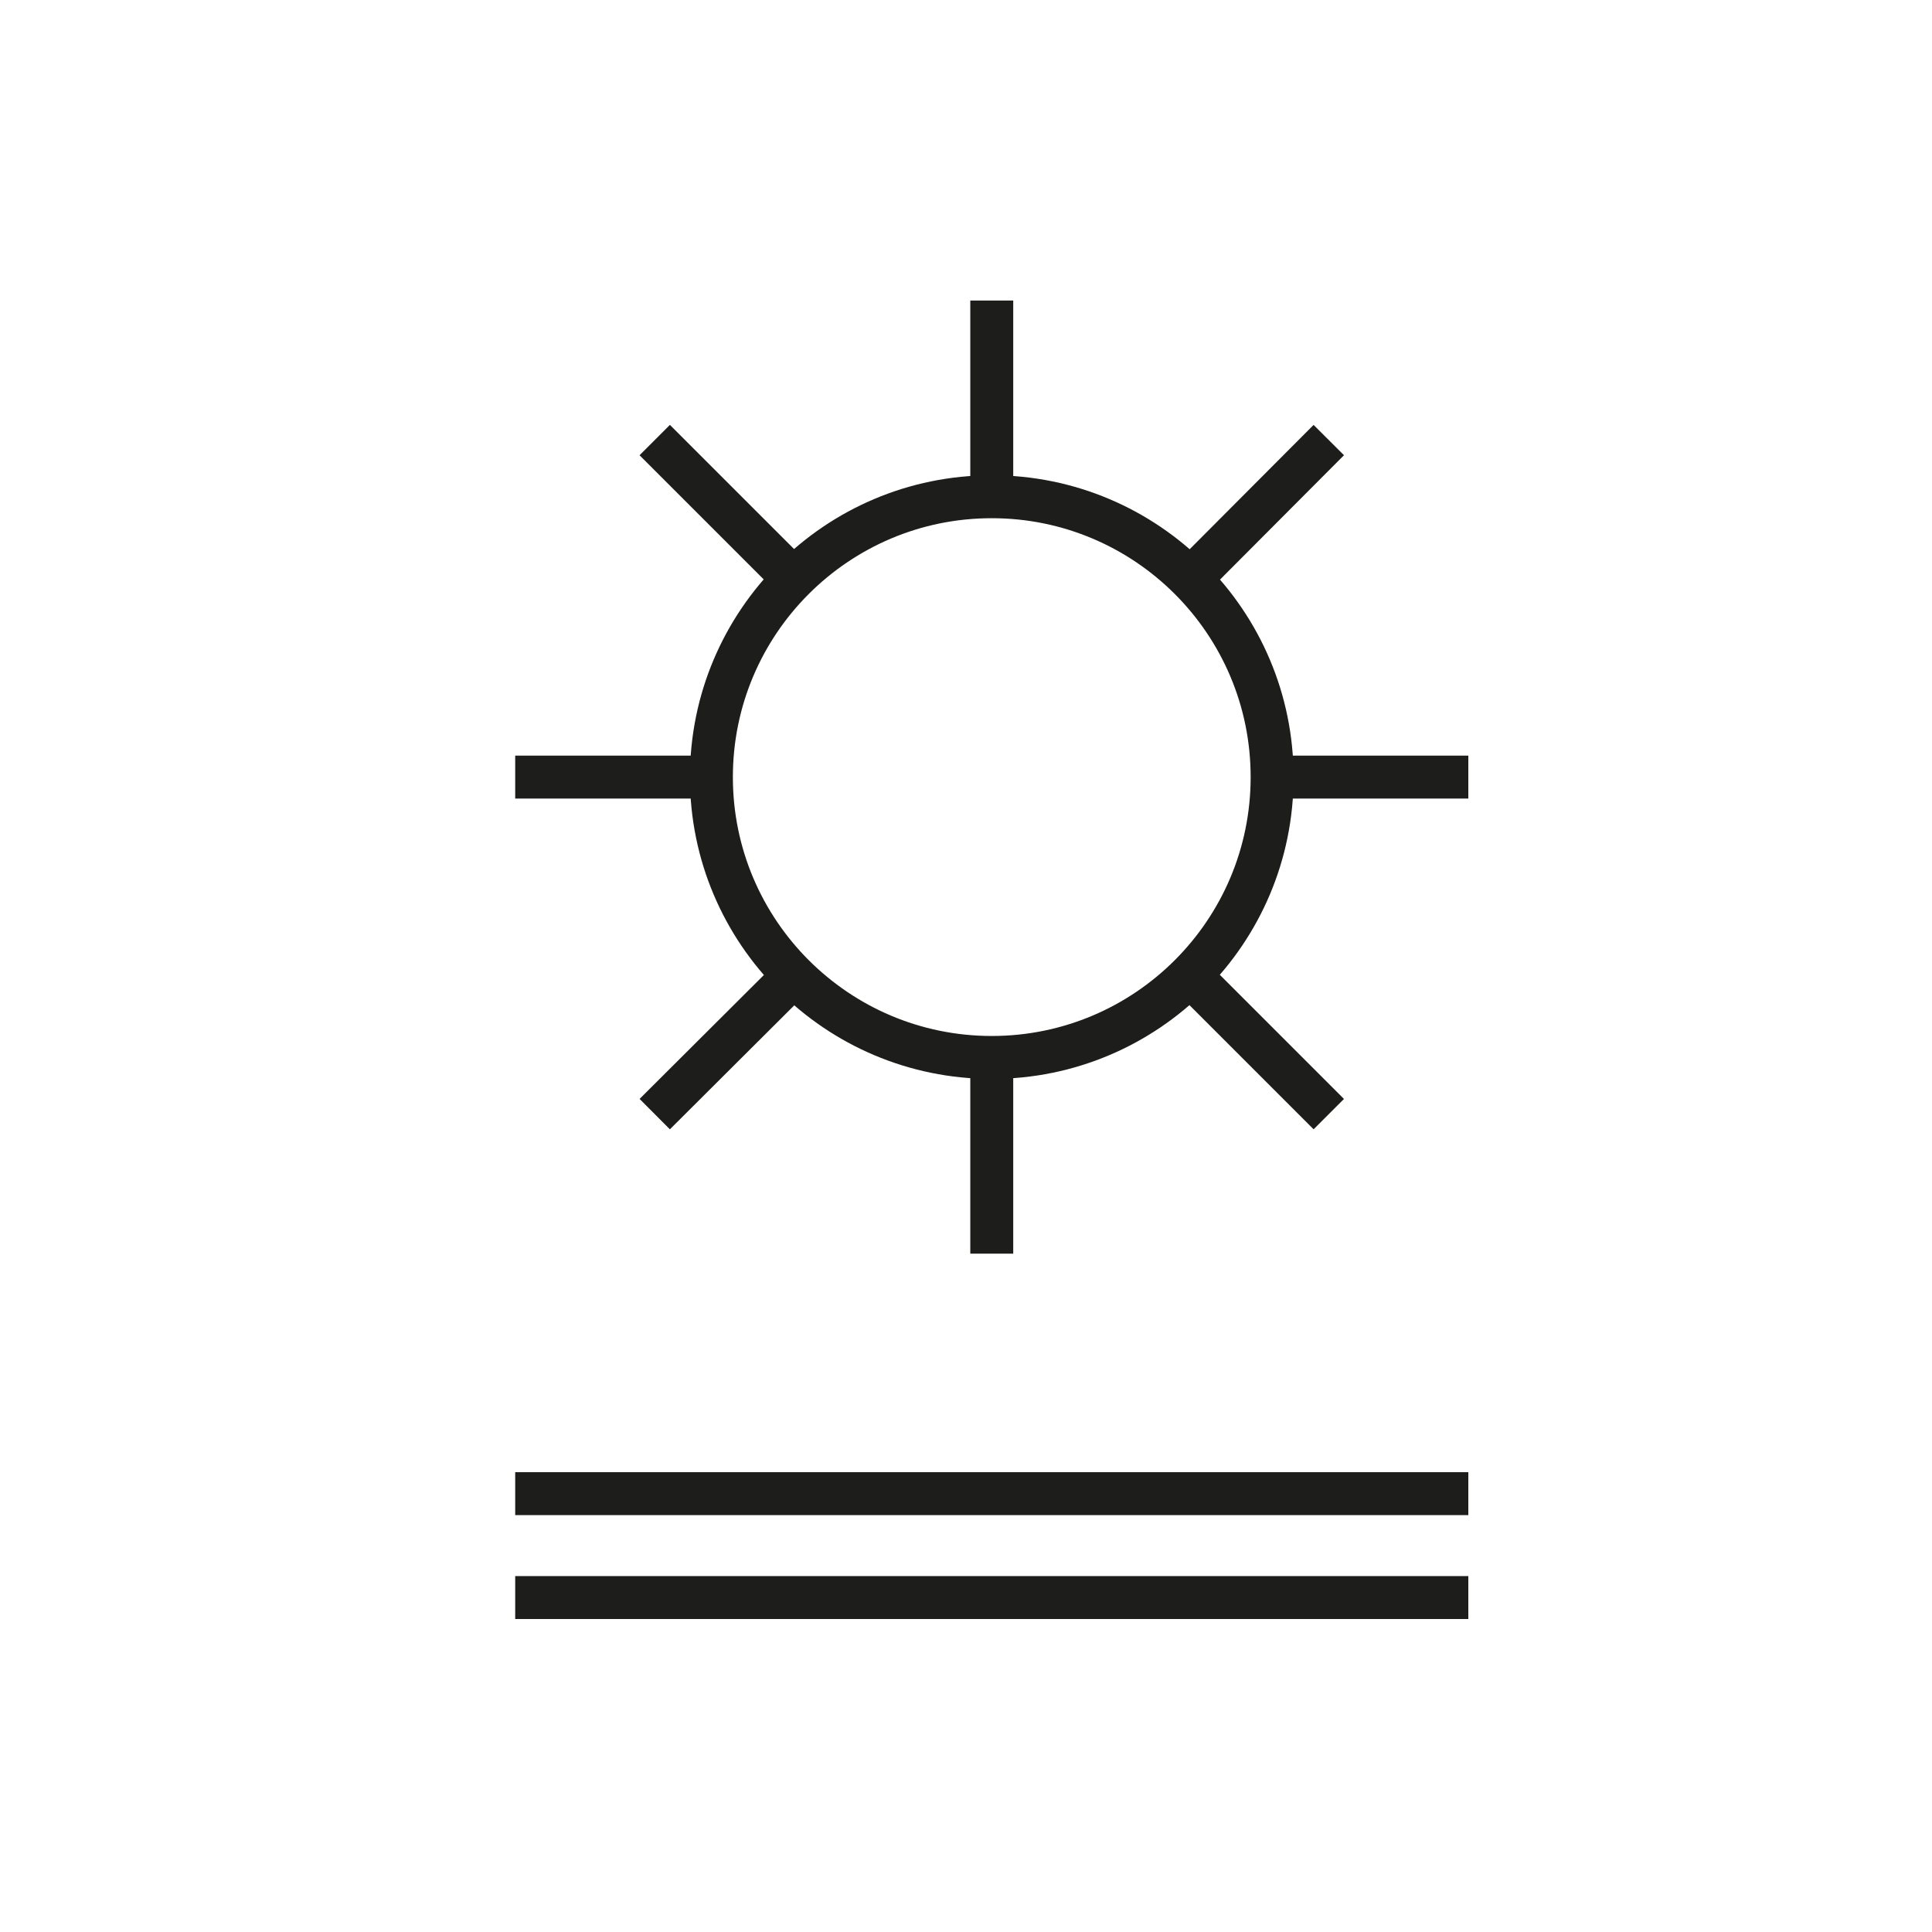 <svg width="45" height="45" viewBox="0 0 45 45" fill="none" xmlns="http://www.w3.org/2000/svg">
<path d="M23.1 24.63C26.706 24.63 29.63 21.706 29.63 18.1C29.63 14.494 26.706 11.57 23.1 11.57C19.494 11.57 16.57 14.494 16.57 18.1C16.57 21.706 19.494 24.63 23.1 24.63Z" stroke="#1D1D1B"/>
<path d="M23.1 7V11.43" stroke="#1D1D1B"/>
<path d="M23.1 24.77V29.2" stroke="#1D1D1B"/>
<path d="M34.2 18.1H29.77" stroke="#1D1D1B"/>
<path d="M16.43 18.1H12" stroke="#1D1D1B"/>
<path d="M30.95 25.95L27.82 22.82" stroke="#1D1D1B"/>
<path d="M18.39 13.39L15.25 10.25" stroke="#1D1D1B"/>
<path d="M30.95 10.25L27.82 13.39" stroke="#1D1D1B"/>
<path d="M18.39 22.82L15.25 25.95" stroke="#1D1D1B"/>
<path d="M12 34.79H34.2" stroke="#1D1D1B"/>
<path d="M12 37.21H34.2" stroke="#1D1D1B"/>
</svg>
